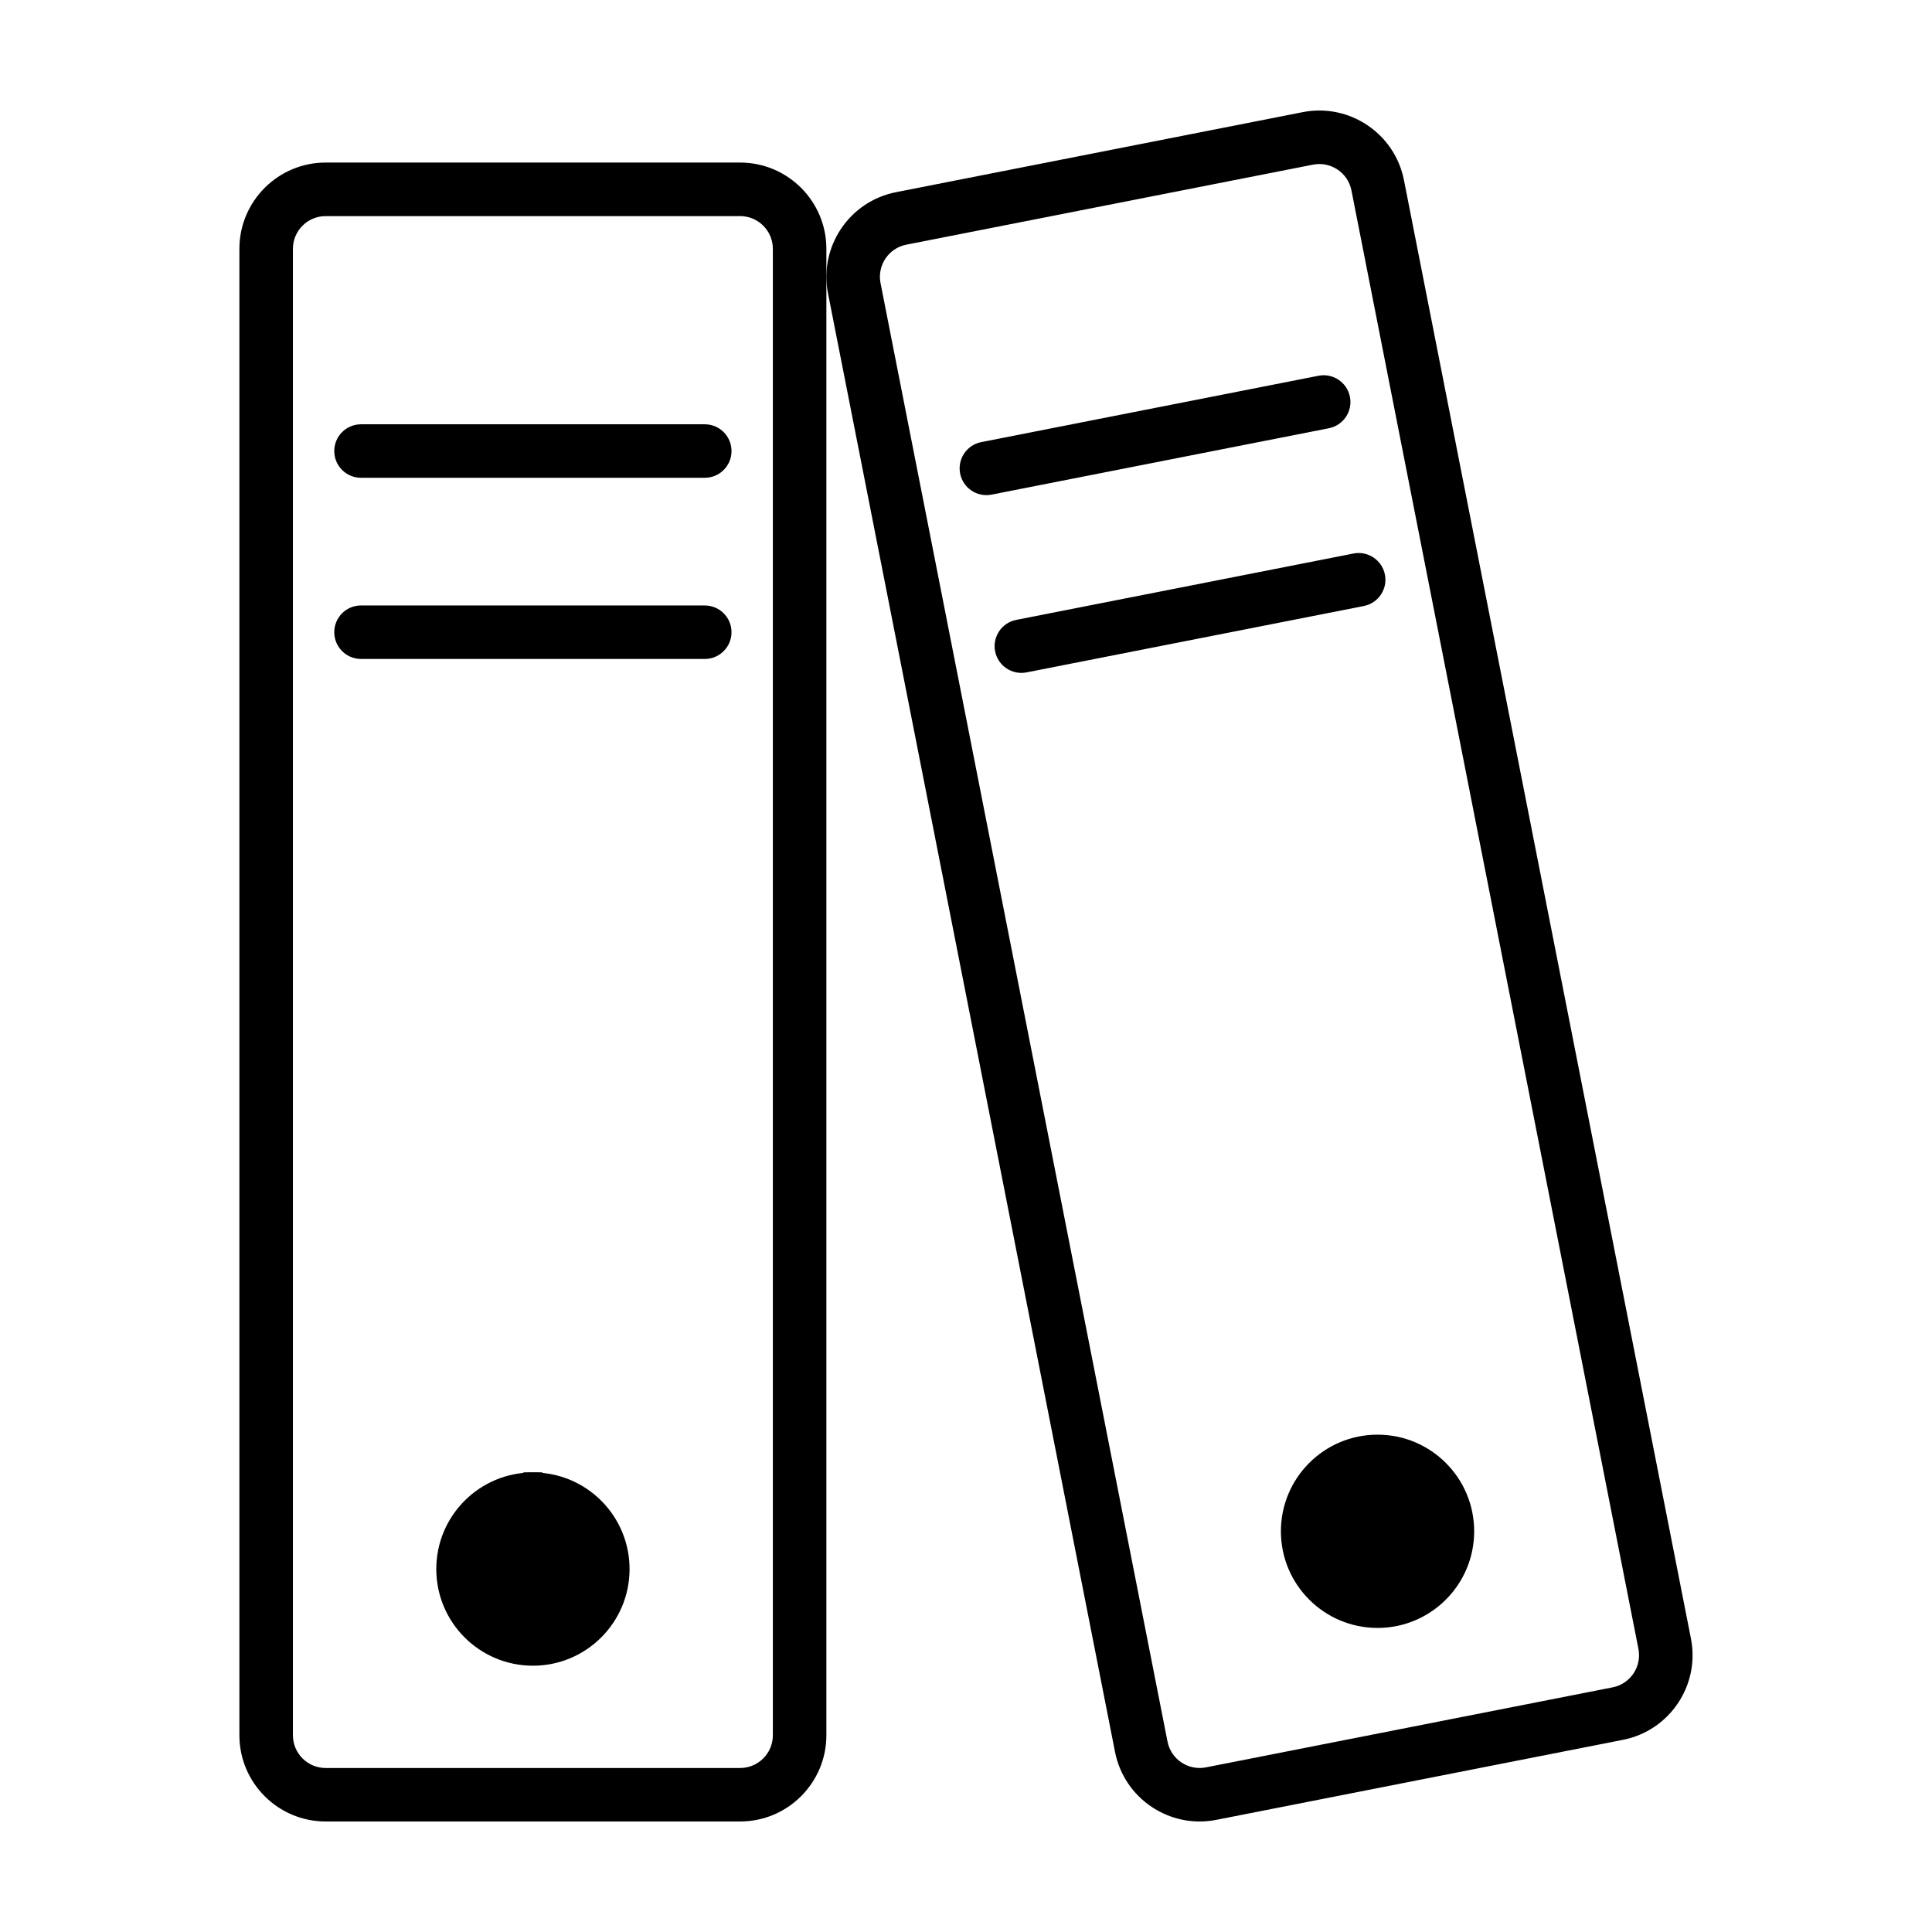 <?xml version="1.0" encoding="UTF-8"?>
<!-- The Best Svg Icon site in the world: iconSvg.co, Visit us! https://iconsvg.co -->
<svg width="800px" height="800px" version="1.1" viewBox="144 144 512 512" xmlns="http://www.w3.org/2000/svg">
 <path d="m310.84 559.82c0 14.145-11.469 25.609-25.609 25.609-14.145 0-25.609-11.465-25.609-25.609 0-14.145 11.465-25.609 25.609-25.609 14.141 0 25.609 11.465 25.609 25.609"/>
 <path d="m534.67 549.81c0 14.141-11.465 25.609-25.609 25.609-14.141 0-25.609-11.469-25.609-25.609 0-14.145 11.469-25.609 25.609-25.609 14.145 0 25.609 11.465 25.609 25.609"/>
 <path d="m340.15 626.71h-109.86c-12.602 0-22.848-10.246-22.848-22.848v-393.93c0-12.602 10.254-22.852 22.848-22.852h109.86c12.602 0 22.848 10.254 22.848 22.852v393.93c0 12.602-10.25 22.848-22.848 22.848zm-109.86-425.44c-4.781 0-8.664 3.891-8.664 8.672v393.93c0 4.777 3.891 8.664 8.664 8.664h109.86c4.781 0 8.664-3.891 8.664-8.664v-393.93c0-4.781-3.891-8.672-8.664-8.672z"/>
 <path d="m330.77 270.62h-91.098c-3.914 0-7.09-3.176-7.09-7.09s3.176-7.09 7.09-7.09h91.098c3.914 0 7.09 3.176 7.09 7.09s-3.172 7.09-7.09 7.09z"/>
 <path d="m330.77 318.63h-91.098c-3.914 0-7.09-3.176-7.09-7.09 0-3.914 3.176-7.09 7.09-7.09l91.098 0.004c3.914 0 7.09 3.176 7.09 7.09s-3.172 7.086-7.09 7.086z"/>
 <path d="m574.11 605.07-107.79 21.211c-12.363 2.434-24.398-5.644-26.828-18.008l-76.059-386.51c-2.434-12.363 5.648-24.398 18.008-26.832l107.79-21.211c12.363-2.434 24.398 5.648 26.832 18.012l76.055 386.52c2.434 12.355-5.648 24.387-18.008 26.82zm-189.93-396.23c-4.691 0.922-7.754 5.488-6.832 10.184l76.055 386.52c0.922 4.691 5.488 7.754 10.176 6.828l107.79-21.211c4.691-0.922 7.754-5.488 6.832-10.176l-76.055-386.52c-0.922-4.691-5.488-7.754-10.176-6.832z"/>
 <path d="m496.16 257.49-89.387 17.59c-3.844 0.754-7.57-1.75-8.328-5.586-0.754-3.84 1.742-7.57 5.586-8.328l89.387-17.59c3.844-0.754 7.57 1.75 8.328 5.586 0.758 3.84-1.742 7.566-5.586 8.328z"/>
 <path d="m505.43 304.6-89.387 17.59c-3.844 0.754-7.57-1.75-8.328-5.586-0.754-3.84 1.742-7.57 5.586-8.328l89.387-17.59c3.844-0.754 7.57 1.75 8.328 5.586 0.758 3.84-1.742 7.566-5.586 8.328z"/>
 <path transform="matrix(5.038 0 0 5.038 148.09 148.09)" d="m27.219 76.639v6.194" fill="none" stroke="#000000" stroke-miterlimit="10"/>
</svg>
